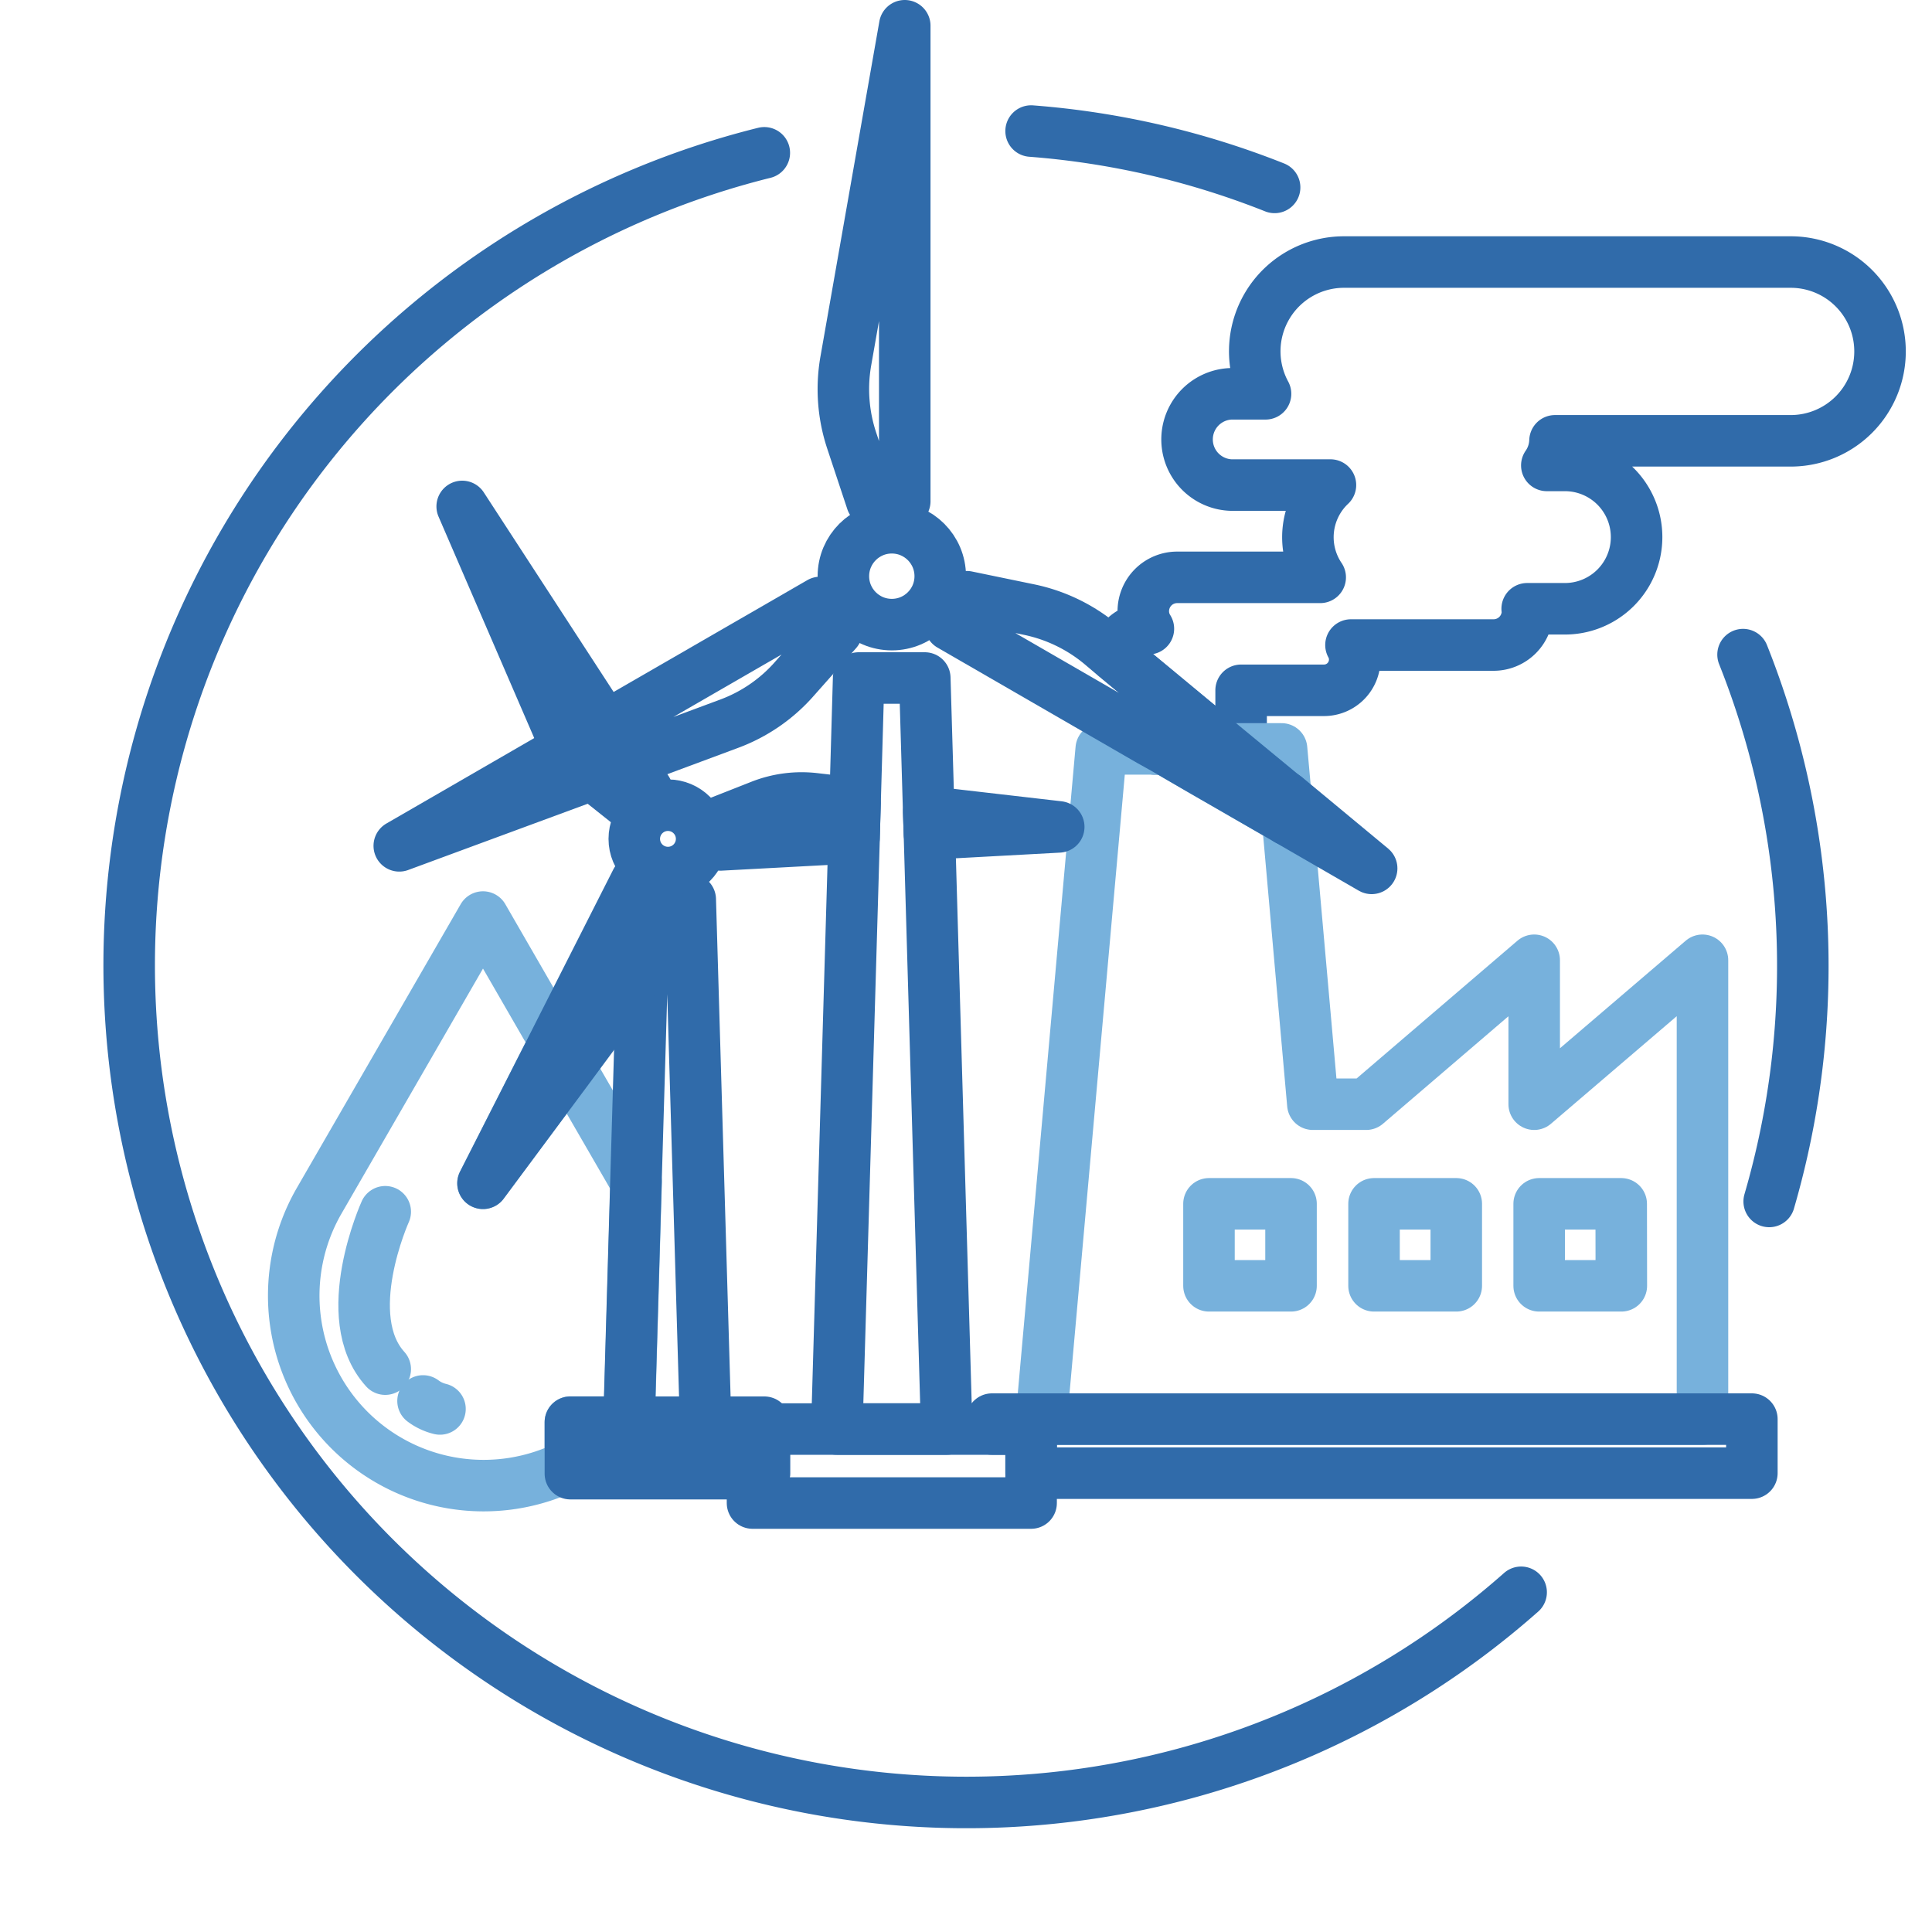 <svg xmlns="http://www.w3.org/2000/svg" viewBox="0 0 300 300"><defs><style>.cls-1,.cls-2{fill:none;stroke-linecap:round;stroke-linejoin:round;stroke-width:8px;}.cls-1{stroke:#306baa;}.cls-2{stroke:#77b1dc;}</style></defs><g id="Ebene_3" data-name="Ebene 3"><path class="cls-1" d="M180.88,116.29h-1.59a6.57,6.57,0,0,1-.72-1.33Z"/><path class="cls-1" d="M291.93,54.57a13.87,13.87,0,0,1-13.87,13.88h-36.6a7.06,7.06,0,0,1-1.27,3.82H243a11.13,11.13,0,0,1,0,22.26h-5.86a2.35,2.35,0,0,1,.05.37,5.27,5.27,0,0,1-5.25,5.26H209.78a4.59,4.59,0,0,1,.58,2.25,4.77,4.77,0,0,1-4.77,4.78H192.72v5a7.45,7.45,0,0,1-1.28,4.14,5.1,5.1,0,0,1-.31.42l-.51-.42-17.38-14.41A4.73,4.73,0,0,1,178,97.63h.32a5.07,5.07,0,0,1-.79-2.73,5.26,5.26,0,0,1,5.25-5.25H205a11.12,11.12,0,0,1,1.59-14.33H191.15a7.09,7.09,0,0,1,0-14.17h5.36a13.86,13.86,0,0,1,12.21-20.46h69.34A13.87,13.87,0,0,1,291.93,54.57Z"/><path class="cls-1" d="M118.68,23.73A130,130,0,1,0,236.2,247.25"/><path class="cls-1" d="M197.92,29.1a129,129,0,0,0-37.81-8.75"/><path class="cls-1" d="M274.72,186.56a130.61,130.61,0,0,0-4.06-84.91"/><path class="cls-2" d="M199,116.29h-8.33l.51.42,8.49,7Z"/><path class="cls-2" d="M238.23,171.46V149.11l-26.09,22.35h-8.28l-3.92-44.16-13.62-7.85-5.44-3.16H171L161.7,220.36H264.36V149.11Zm-37.76,28.2H187.73V186.93h12.74Zm25.66,0H213.36V186.93h12.77Zm25.63,0H239V186.93h12.74Z"/><polygon class="cls-1" points="272.03 220.36 272.03 228.75 160.11 228.75 160.11 221.9 154.03 221.9 154.03 220.36 272.03 220.36"/><path class="cls-2" d="M98.78,183.56,97.72,220c-.24.26-.48.55-.72.82H88.57v6.61a29.49,29.49,0,0,1-39.06-40.89L75,142.4l11.17,19.35L75,183.74l13.42-18.09Z"/><path class="cls-2" d="M59.82,188.16s-7.38,16.32,0,24.44"/><path class="cls-2" d="M65.69,217.54a7.15,7.15,0,0,0,2.63,1.24"/><path class="cls-1" d="M109.56,220.84H97.69l0-.82,1.06-36.46,1-34.05a16.65,16.65,0,0,0,1.2-4.27l.85-5.57h5.38Z"/><rect class="cls-1" x="88.57" y="220.84" width="30.12" height="7.99"/><circle class="cls-1" cx="103.72" cy="130.26" r="5.23"/><path class="cls-1" d="M94,112.81l-5.76,3.32a18.64,18.64,0,0,1-1.38-2.57L71.77,78.64Z"/><path class="cls-1" d="M100.48,122.71l-3,1.94-5.36-4.27c-.05-.06-.13-.11-.18-.16l5.57-2.07Z"/><path class="cls-1" d="M102,138.45l-.18,1.22-.85,5.57a17.71,17.71,0,0,1-3.29,7.93l-9.24,12.48L75,183.74l11.17-22,12.63-24.92Z"/><path class="cls-1" d="M132.77,124.75l-.16,5.34-20.72,1.11-.19-3.55,6.4-2.52a17.29,17.29,0,0,1,8.49-1.09Z"/><polygon class="cls-1" points="164.4 128.4 144.32 129.49 144.21 126.07 164.4 128.4"/><circle class="cls-1" cx="138.48" cy="89.47" r="7.52"/><path class="cls-1" d="M140.49,77.83V4l-9.17,52.16a25.33,25.33,0,0,0,.94,12.28l3.11,9.37Z"/><path class="cls-1" d="M129.93,98l-6.55,7.38a25.06,25.06,0,0,1-10.16,7l-15.71,5.84-5.57,2.07L62,131.34l26.32-15.21L94,112.81l33.36-19.26Z"/><path class="cls-1" d="M199.94,127.3l-13.62-7.85-5.44-3.16L178.57,115l-31-17.91,2.55-4.43,9.69,2a25.52,25.52,0,0,1,11.09,5.34l2.36,2,17.38,14.41.51.42,8.49,7Z"/><polygon class="cls-1" points="212.99 134.84 199.94 127.3 199.62 123.75 212.99 134.84"/><polygon class="cls-1" points="147 221.9 129.94 221.9 132.62 130.09 132.77 124.75 133.33 105.28 143.6 105.28 144.21 126.06 144.32 129.48 147 221.9"/><polygon class="cls-1" points="160.11 221.9 160.11 233.39 116.85 233.39 116.85 228.83 118.68 228.83 118.68 221.9 160.11 221.9"/></g></svg>